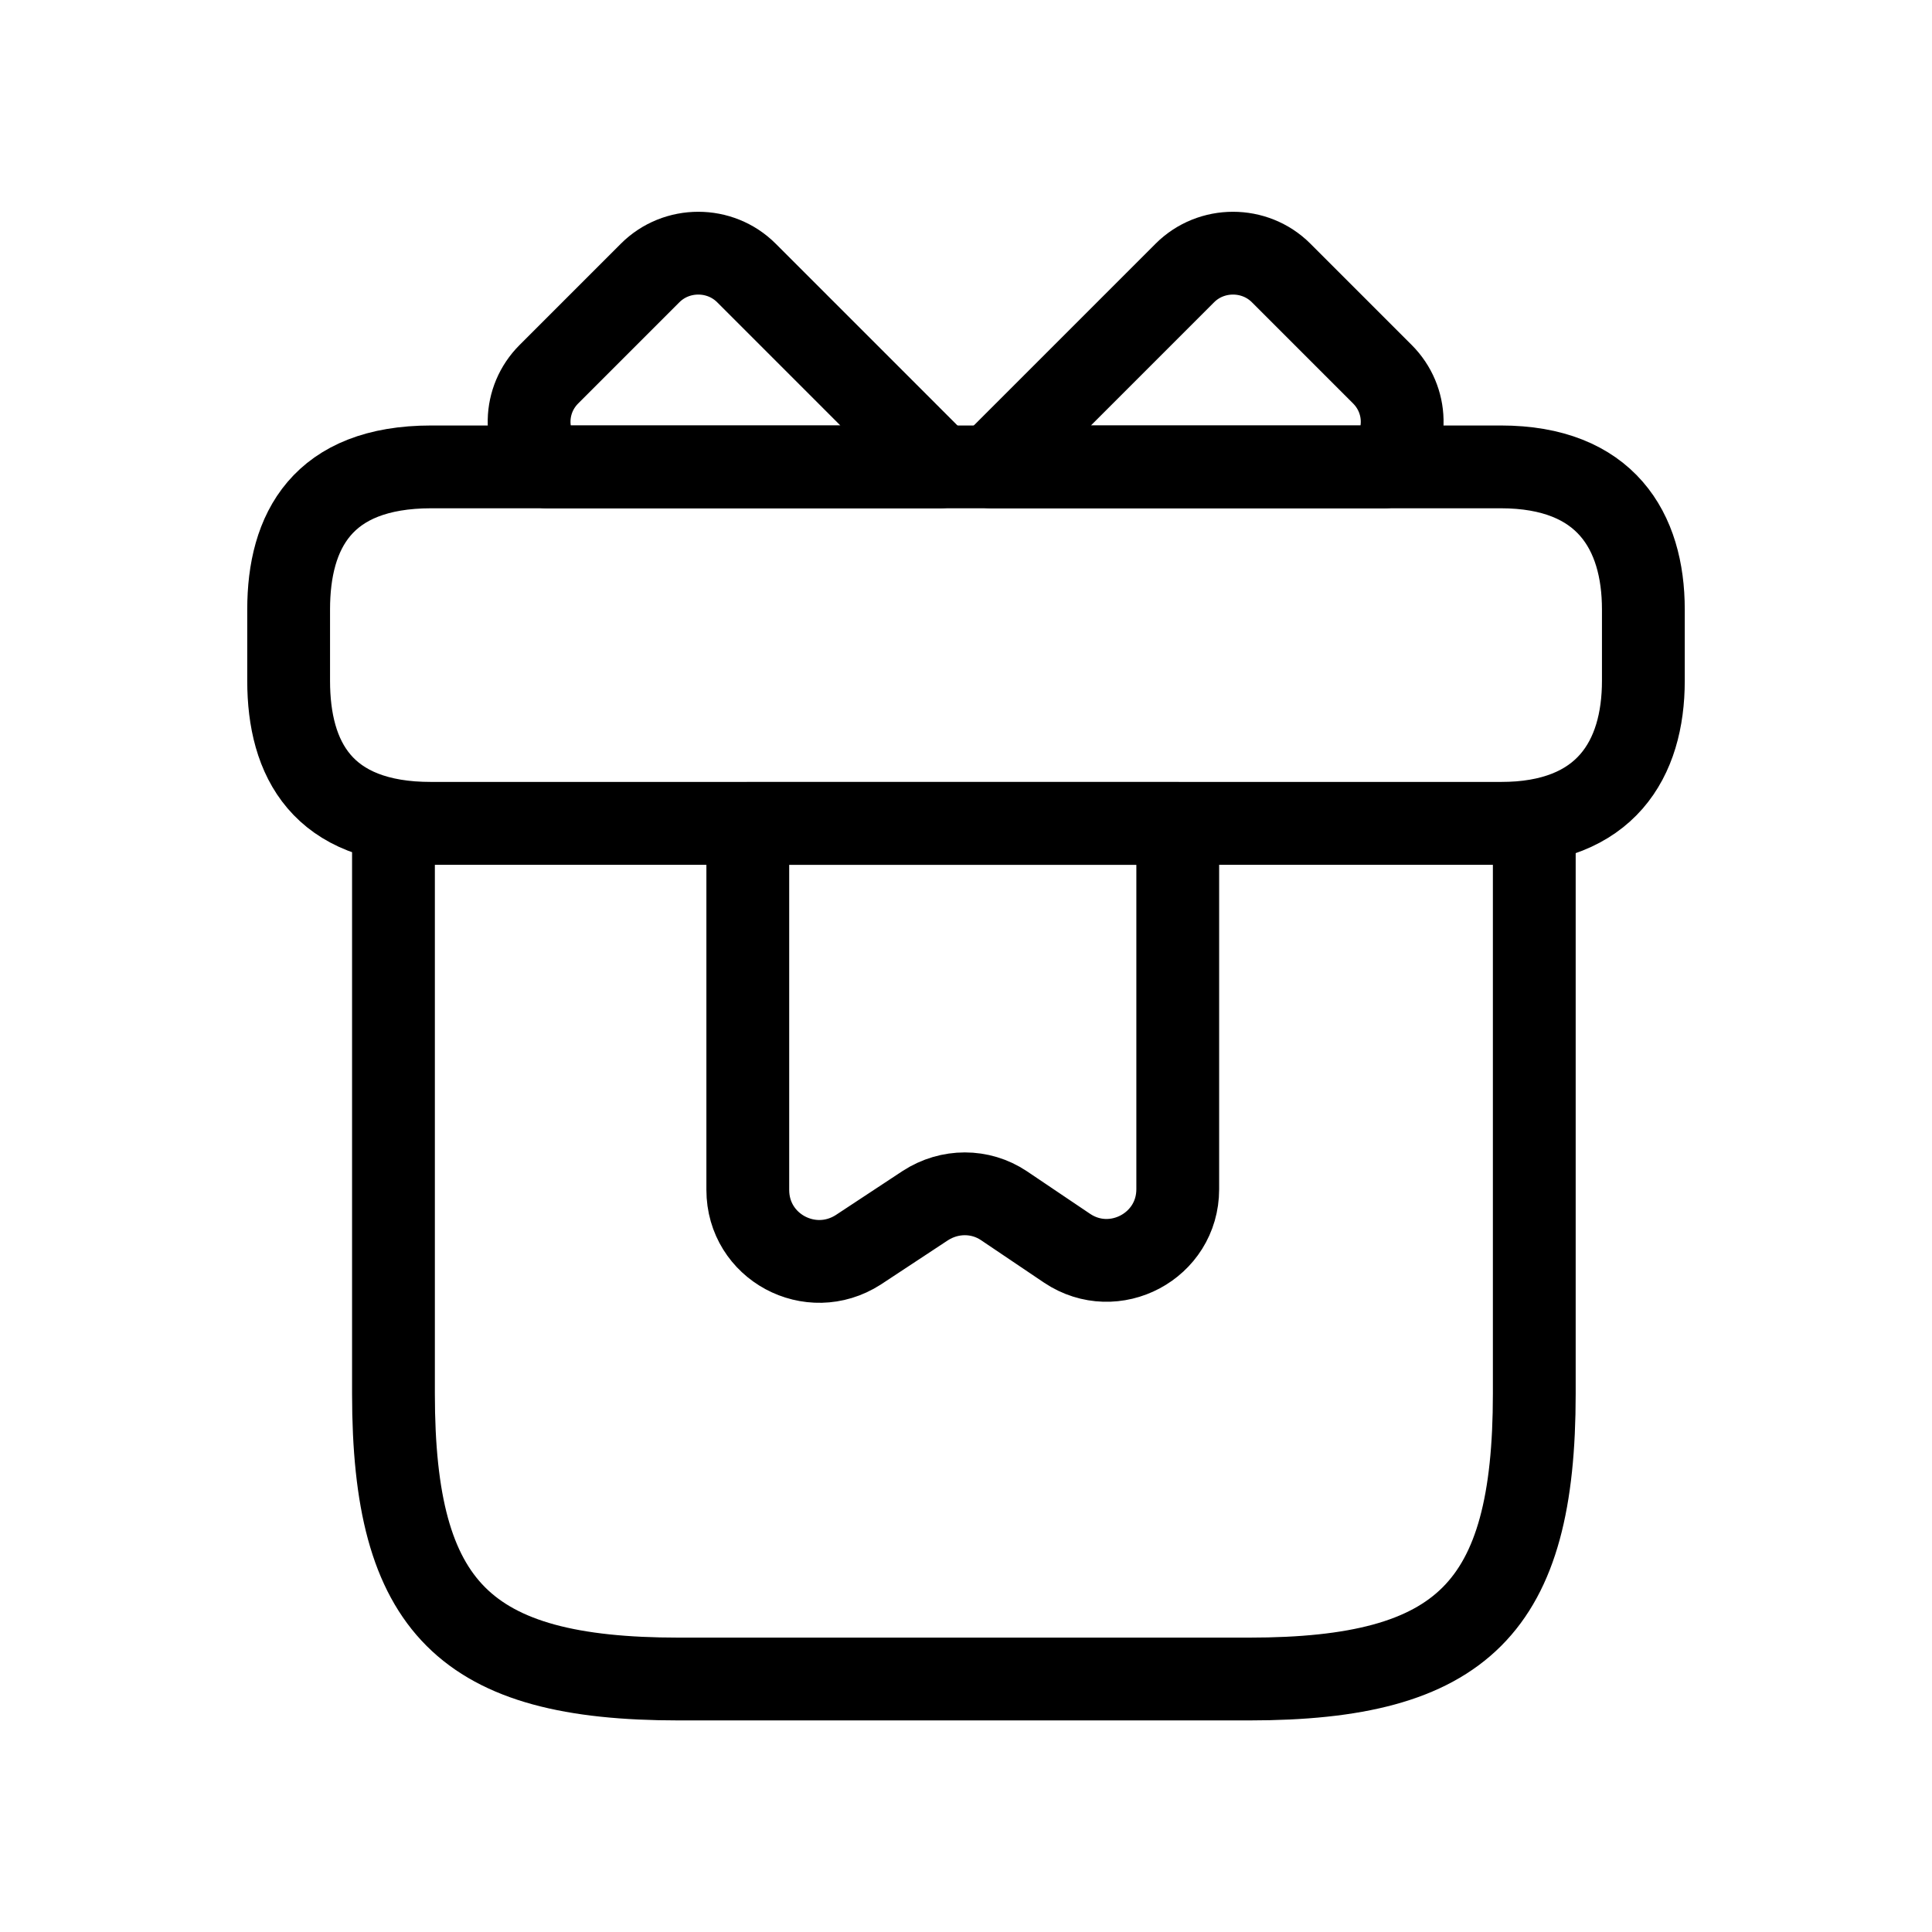 <?xml version="1.0" encoding="UTF-8"?> <svg xmlns="http://www.w3.org/2000/svg" width="35" height="35" viewBox="0 0 35 35" fill="none"> <path d="M27.795 14.917H7.128V25.25C7.128 29.125 8.42 30.417 12.295 30.417H22.628C26.503 30.417 27.795 29.125 27.795 25.25V14.917Z" stroke="black" stroke-width="1.5" stroke-miterlimit="10" stroke-linecap="round" stroke-linejoin="round"></path> <path d="M17.035 8.458H9.905C9.466 7.981 9.479 7.244 9.944 6.779L11.778 4.945C12.256 4.467 13.044 4.467 13.522 4.945L17.035 8.458Z" stroke="black" stroke-width="1.5" stroke-miterlimit="10" stroke-linecap="round" stroke-linejoin="round"></path> <path d="M25.082 8.458H17.952L21.465 4.945C21.943 4.467 22.731 4.467 23.209 4.945L25.043 6.779C25.508 7.244 25.521 7.981 25.082 8.458Z" stroke="black" stroke-width="1.5" stroke-miterlimit="10" stroke-linecap="round" stroke-linejoin="round"></path> <path d="M13.547 14.917V21.556C13.547 22.589 14.684 23.197 15.549 22.641L16.764 21.84C17.203 21.556 17.758 21.556 18.184 21.84L19.334 22.615C20.186 23.183 21.336 22.576 21.336 21.543V14.917H13.547Z" stroke="black" stroke-width="1.5" stroke-miterlimit="10" stroke-linecap="round" stroke-linejoin="round"></path> <path d="M29.771 11.041V12.333C29.771 13.754 29.087 14.916 27.188 14.916H7.813C5.837 14.916 5.229 13.754 5.229 12.333V11.041C5.229 9.621 5.837 8.458 7.813 8.458H27.188C29.087 8.458 29.771 9.621 29.771 11.041Z" stroke="black" stroke-width="1.5" stroke-miterlimit="10" stroke-linecap="round" stroke-linejoin="round"></path> </svg> 